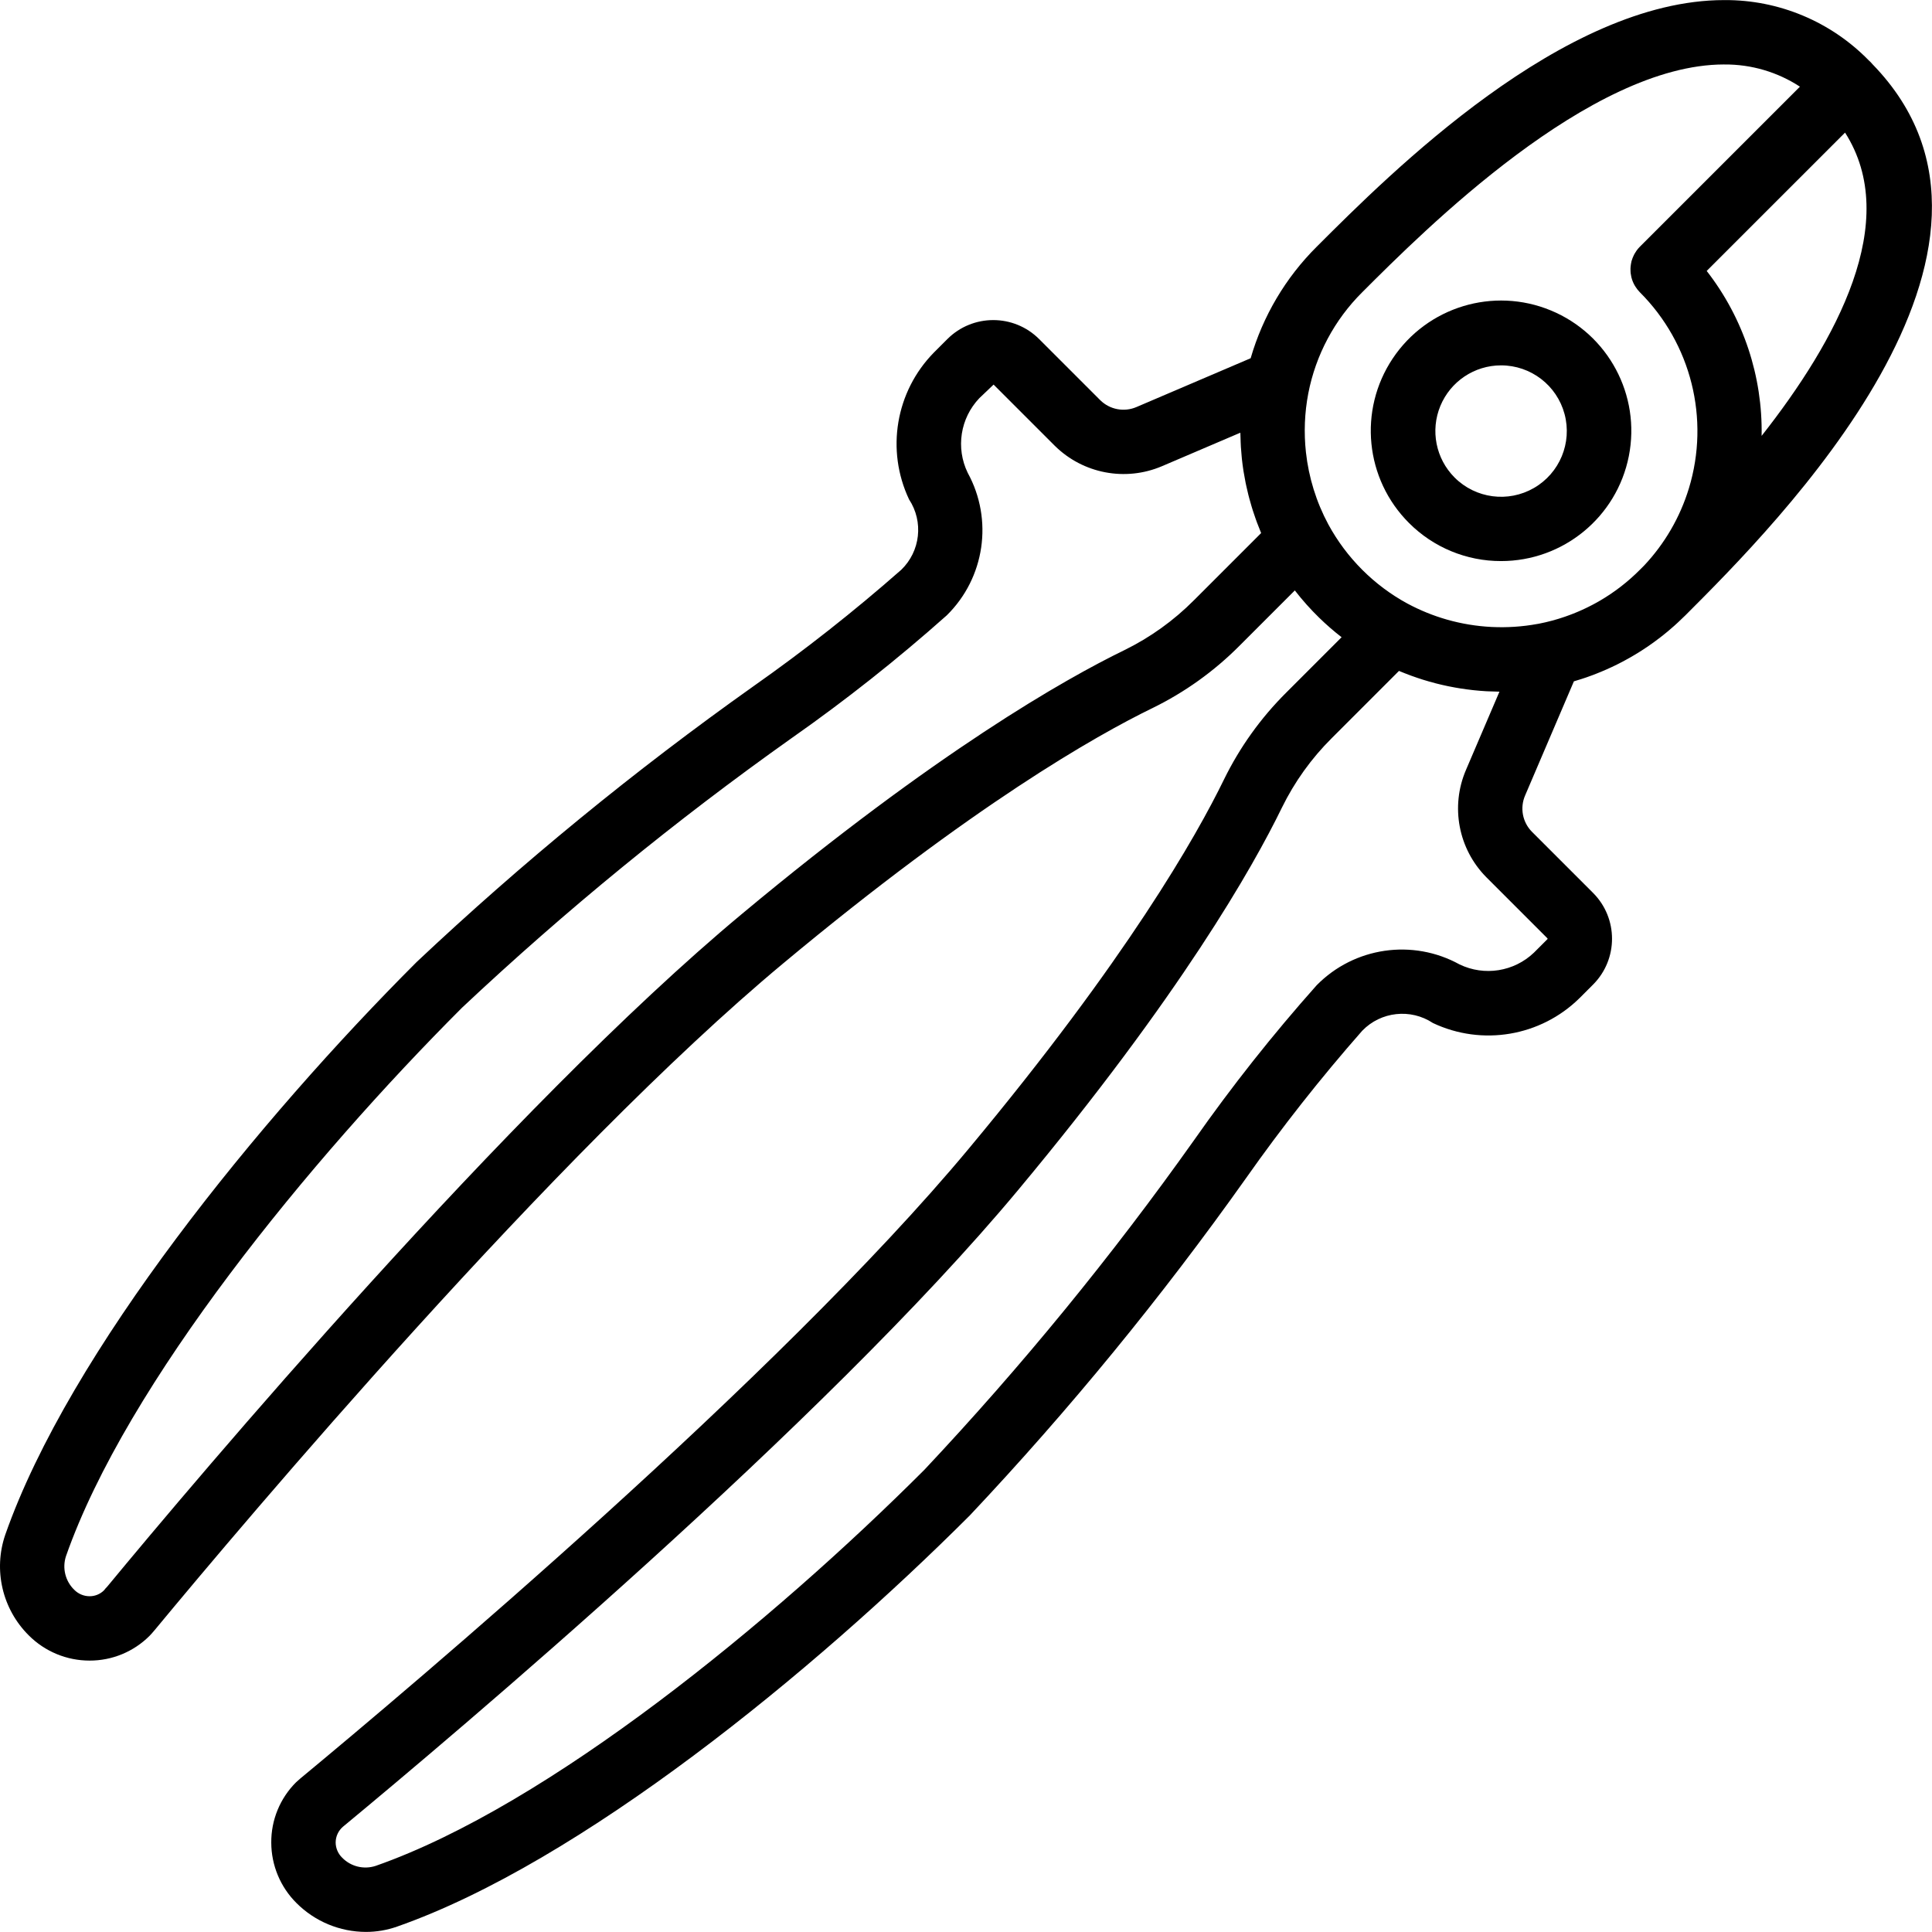 <!-- icon666.com - MILLIONS OF FREE VECTOR ICONS --><svg version="1.1" id="Capa_1" xmlns="http://www.w3.org/2000/svg" xmlns:xlink="http://www.w3.org/1999/xlink" x="0px" y="0px" viewBox="0 0 512.027 512.027" style="enable-background:new 0 0 512.027 512.027;" xml:space="preserve"><g><g><g><path d="M397.815,148.698c16.474,0,30.653-11.64,33.862-27.798c3.209-16.158-5.445-32.333-20.669-38.628 c-15.224-6.295-32.774-0.958-41.915,12.748c-9.141,13.706-7.324,31.96,4.338,43.595 C379.894,145.086,388.669,148.715,397.815,148.698z M381.733,107.576c2.695-6.503,9.042-10.744,16.081-10.745v0 c7.886-0.005,14.791,5.29,16.833,12.907c2.042,7.617-1.29,15.656-8.122,19.595c-6.832,3.94-15.458,2.797-21.028-2.785 C380.524,121.566,379.038,114.08,381.733,107.576z"></path><path d="M417.118,180.573c0.71-0.206,1.414-0.427,2.117-0.656c0.405-0.132,0.81-0.262,1.211-0.401 c0.548-0.19,1.093-0.389,1.636-0.592c0.305-0.115,0.607-0.233,0.91-0.352c1.882-0.736,3.73-1.554,5.541-2.454 c0.205-0.102,0.409-0.205,0.612-0.309c1.844-0.939,3.645-1.961,5.401-3.065c0.198-0.124,0.395-0.249,0.591-0.375 c0.555-0.357,1.107-0.718,1.652-1.091c0.074-0.051,0.146-0.104,0.221-0.155c1.001-0.691,1.984-1.412,2.95-2.158 c0.311-0.24,0.622-0.481,0.929-0.726c0.408-0.326,0.814-0.654,1.214-0.99c0.56-0.468,1.112-0.946,1.656-1.432 c0.309-0.276,0.615-0.557,0.919-0.839c0.56-0.518,1.112-1.045,1.655-1.581c0.109-0.108,0.223-0.208,0.331-0.316 c24.082-24.074,97.16-97.141,49.604-146.049c-0.306-0.377-0.647-0.721-1.012-1.04C485.207,5.71,471.411-0.066,457.015,0.023 h-0.075c-42.617,0-88.417,45.8-107.984,65.367c-8.272,8.229-14.273,18.409-17.502,29.551l-30.256,12.932 c-3.27,1.405-7.065,0.69-9.6-1.808L275.39,89.855c-6.718-6.7-17.59-6.7-24.308,0l-3.608,3.608 c-10.11,10.315-12.723,25.835-6.55,38.892c3.887,5.909,3.015,13.748-2.075,18.658c-12.524,11.018-25.638,21.347-39.283,30.942 c-31.376,22.256-61.172,46.659-89.175,73.033C68.857,296.523,18.407,358.206,1.399,406.731 c-3.211,9.352-0.793,19.718,6.225,26.684c4.27,4.282,10.07,6.687,16.117,6.683c5.959,0.016,11.679-2.344,15.892-6.558 c0.358-0.358,0.692-0.742,1.4-1.575c23.742-28.683,105.917-126.183,166.5-176.617c50.3-41.925,82.933-60.408,97.925-67.7 c8.539-4.177,16.321-9.751,23.025-16.492l14.676-14.677c1.983,2.562,4.14,4.98,6.456,7.236c1.88,1.832,3.863,3.556,5.943,5.166 l-14.675,14.675c-6.742,6.707-12.319,14.492-16.5,23.033c-7.292,14.975-25.775,47.608-67.7,97.908 c-50.467,60.6-147.967,142.733-177.092,166.849c-0.217,0.175-0.925,0.808-1.125,1c-4.251,4.234-6.621,10-6.575,16 c0.014,6.016,2.422,11.779,6.692,16.017c4.876,4.878,11.486,7.625,18.383,7.642c2.816,0.005,5.611-0.471,8.267-1.408 c48.583-17.008,110.267-67.45,151.8-108.983c26.385-28.004,50.796-57.803,73.058-89.183c9.595-13.635,19.921-26.74,30.933-39.258 c4.94-5.105,12.818-5.964,18.742-2.042c13.042,6.16,28.542,3.532,38.825-6.583l3.608-3.608c6.7-6.714,6.7-17.586,0-24.3 l-16.217-16.217c-2.504-2.543-3.211-6.354-1.783-9.625L417.118,180.573z M466.871,115.519 c0.291-15.699-4.786-31.162-14.554-43.714l36.666-36.66C503.99,58.607,486.771,90.231,466.871,115.519z M456.999,17.089 c7.173-0.061,14.126,2.026,20.027,5.88l-42.423,42.416c-0.285,0.285-0.546,0.593-0.788,0.915 c-0.078,0.104-0.143,0.215-0.216,0.322c-0.151,0.221-0.298,0.444-0.428,0.68c-0.074,0.135-0.137,0.274-0.204,0.412 c-0.106,0.218-0.206,0.438-0.293,0.666c-0.058,0.153-0.108,0.308-0.158,0.464c-0.04,0.125-0.092,0.243-0.126,0.37 c-0.027,0.103-0.038,0.207-0.061,0.31c-0.037,0.16-0.068,0.32-0.095,0.481c-0.04,0.236-0.068,0.471-0.088,0.708 c-0.013,0.157-0.025,0.313-0.03,0.471c-0.007,0.248,0.002,0.493,0.016,0.739c0.009,0.149,0.013,0.297,0.03,0.446 c0.031,0.273,0.082,0.542,0.138,0.81c0.025,0.12,0.041,0.24,0.072,0.359c0.199,0.777,0.507,1.524,0.919,2.22 c0.068,0.115,0.148,0.22,0.221,0.332c0.144,0.22,0.292,0.438,0.457,0.645c0.101,0.127,0.211,0.244,0.319,0.365 c0.105,0.117,0.199,0.243,0.311,0.355c13.607,13.589,18.605,33.576,12.998,51.97c-2.369,7.769-6.471,14.713-11.836,20.427 c-0.399,0.399-0.788,0.788-1.161,1.161c-3.179,3.199-6.745,5.948-10.597,8.197c-0.074,0.043-0.149,0.084-0.223,0.126 c-0.439,0.254-0.882,0.501-1.329,0.741c-0.191,0.102-0.384,0.202-0.576,0.302c-0.333,0.174-0.667,0.345-1.004,0.512 c-0.256,0.127-0.514,0.25-0.773,0.372c-0.278,0.132-0.556,0.261-0.836,0.388c-0.3,0.135-0.601,0.268-0.904,0.398 c-0.243,0.104-0.488,0.206-0.732,0.307c-0.332,0.137-0.665,0.271-1,0.401c-0.219,0.085-0.44,0.167-0.66,0.249 c-0.359,0.133-0.719,0.265-1.081,0.391c-0.201,0.07-0.402,0.135-0.604,0.202c-0.38,0.127-0.761,0.253-1.145,0.371 c-0.191,0.059-0.384,0.113-0.576,0.169c-0.394,0.116-0.787,0.232-1.185,0.339c-0.206,0.055-0.415,0.105-0.622,0.158 c-0.382,0.098-0.763,0.197-1.149,0.287c-0.592,0.137-1.187,0.265-1.785,0.381c-0.001,0-0.002,0-0.003,0 c-0.119,0.023-0.238,0.038-0.357,0.06c-8.039,1.472-16.258,1.056-24.024-1.163c-3.58-1.025-7.063-2.433-10.386-4.214 c-0.023-0.012-0.048-0.019-0.071-0.031c-8.851-4.829-16.121-12.109-20.937-20.968c0-0.001-0.001-0.001-0.001-0.002 c-3.212-5.98-5.211-12.481-5.939-19.133c-0.567-5.174-0.365-10.44,0.631-15.625c1.974-10.155,6.953-19.483,14.292-26.775 c16.517-16.517,60.367-60.367,95.908-60.367H456.999z M316.415,159.089c-5.368,5.399-11.598,9.865-18.433,13.216 c-15.675,7.625-49.692,26.85-101.375,69.925C134.899,293.597,51.865,392.114,28.424,420.489 c-0.312,0.305-0.599,0.633-0.858,0.983c-1.015,1.012-2.392,1.576-3.825,1.567h-0.025c-1.513-0.009-2.96-0.617-4.025-1.692 c-2.388-2.312-3.243-5.786-2.2-8.941c16.075-45.85,64.758-105.142,104.967-145.35c27.424-25.776,56.59-49.632,87.292-71.4 c14.34-10.054,28.085-20.93,41.167-32.575c10.095-9.931,12.362-25.36,5.55-37.775c-3.201-6.588-1.975-14.47,3.075-19.775 l3.783-3.608l16.208,16.208c7.491,7.407,18.716,9.55,28.408,5.425l20.783-8.883c0.002,0.199,0.016,0.398,0.02,0.597 c0.01,0.622,0.035,1.242,0.061,1.863c0.019,0.428,0.031,0.856,0.058,1.283c0.052,0.851,0.125,1.7,0.209,2.548 c0.02,0.203,0.032,0.407,0.054,0.61c0.117,1.086,0.26,2.17,0.427,3.249c0.023,0.147,0.053,0.293,0.077,0.44 c0.148,0.917,0.313,1.83,0.498,2.74c0.059,0.292,0.128,0.582,0.191,0.873c0.165,0.762,0.339,1.522,0.53,2.278 c0.086,0.339,0.177,0.677,0.268,1.015c0.189,0.704,0.388,1.405,0.599,2.104c0.109,0.36,0.219,0.719,0.334,1.077 c0.215,0.671,0.443,1.339,0.679,2.004c0.13,0.368,0.258,0.737,0.394,1.104c0.242,0.649,0.501,1.292,0.762,1.934 c0.119,0.293,0.224,0.59,0.348,0.881L316.415,159.089z M410.132,248.706v0.167l-3.608,3.608c-5.278,5.039-13.125,6.28-19.7,3.117 c-12.43-6.861-27.907-4.609-37.867,5.508c-11.64,13.072-22.511,26.809-32.558,41.142c-21.782,30.703-45.649,59.872-71.433,87.3 c-40.2,40.2-99.5,88.883-145.392,104.95c-3.151,1.044-6.621,0.189-8.925-2.2c-1.074-1.062-1.683-2.506-1.692-4.017 c0.017-1.61,0.732-3.133,1.958-4.175c28.967-23.967,127.475-106.95,178.883-168.683c43.075-51.683,62.3-85.692,69.933-101.367 c3.35-6.837,7.816-13.067,13.217-18.433l17.815-17.816c0.977,0.413,1.965,0.796,2.958,1.164c0.138,0.051,0.276,0.103,0.414,0.153 c0.995,0.361,1.996,0.702,3.005,1.017c0.057,0.018,0.115,0.034,0.173,0.052c1.005,0.311,2.018,0.599,3.036,0.864 c0.064,0.017,0.128,0.035,0.193,0.052c1.029,0.265,2.064,0.504,3.105,0.722c0.126,0.026,0.253,0.051,0.379,0.077 c2.062,0.419,4.144,0.746,6.24,0.977c0.179,0.02,0.358,0.04,0.538,0.058c1.009,0.104,2.021,0.189,3.035,0.248 c0.15,0.009,0.3,0.013,0.449,0.021c0.879,0.046,1.759,0.074,2.641,0.086c0.154,0.002,0.306,0.014,0.46,0.015l-8.867,20.733 c-4.166,9.698-2.03,20.954,5.4,28.45L410.132,248.706z"></path></g></g></g></svg>